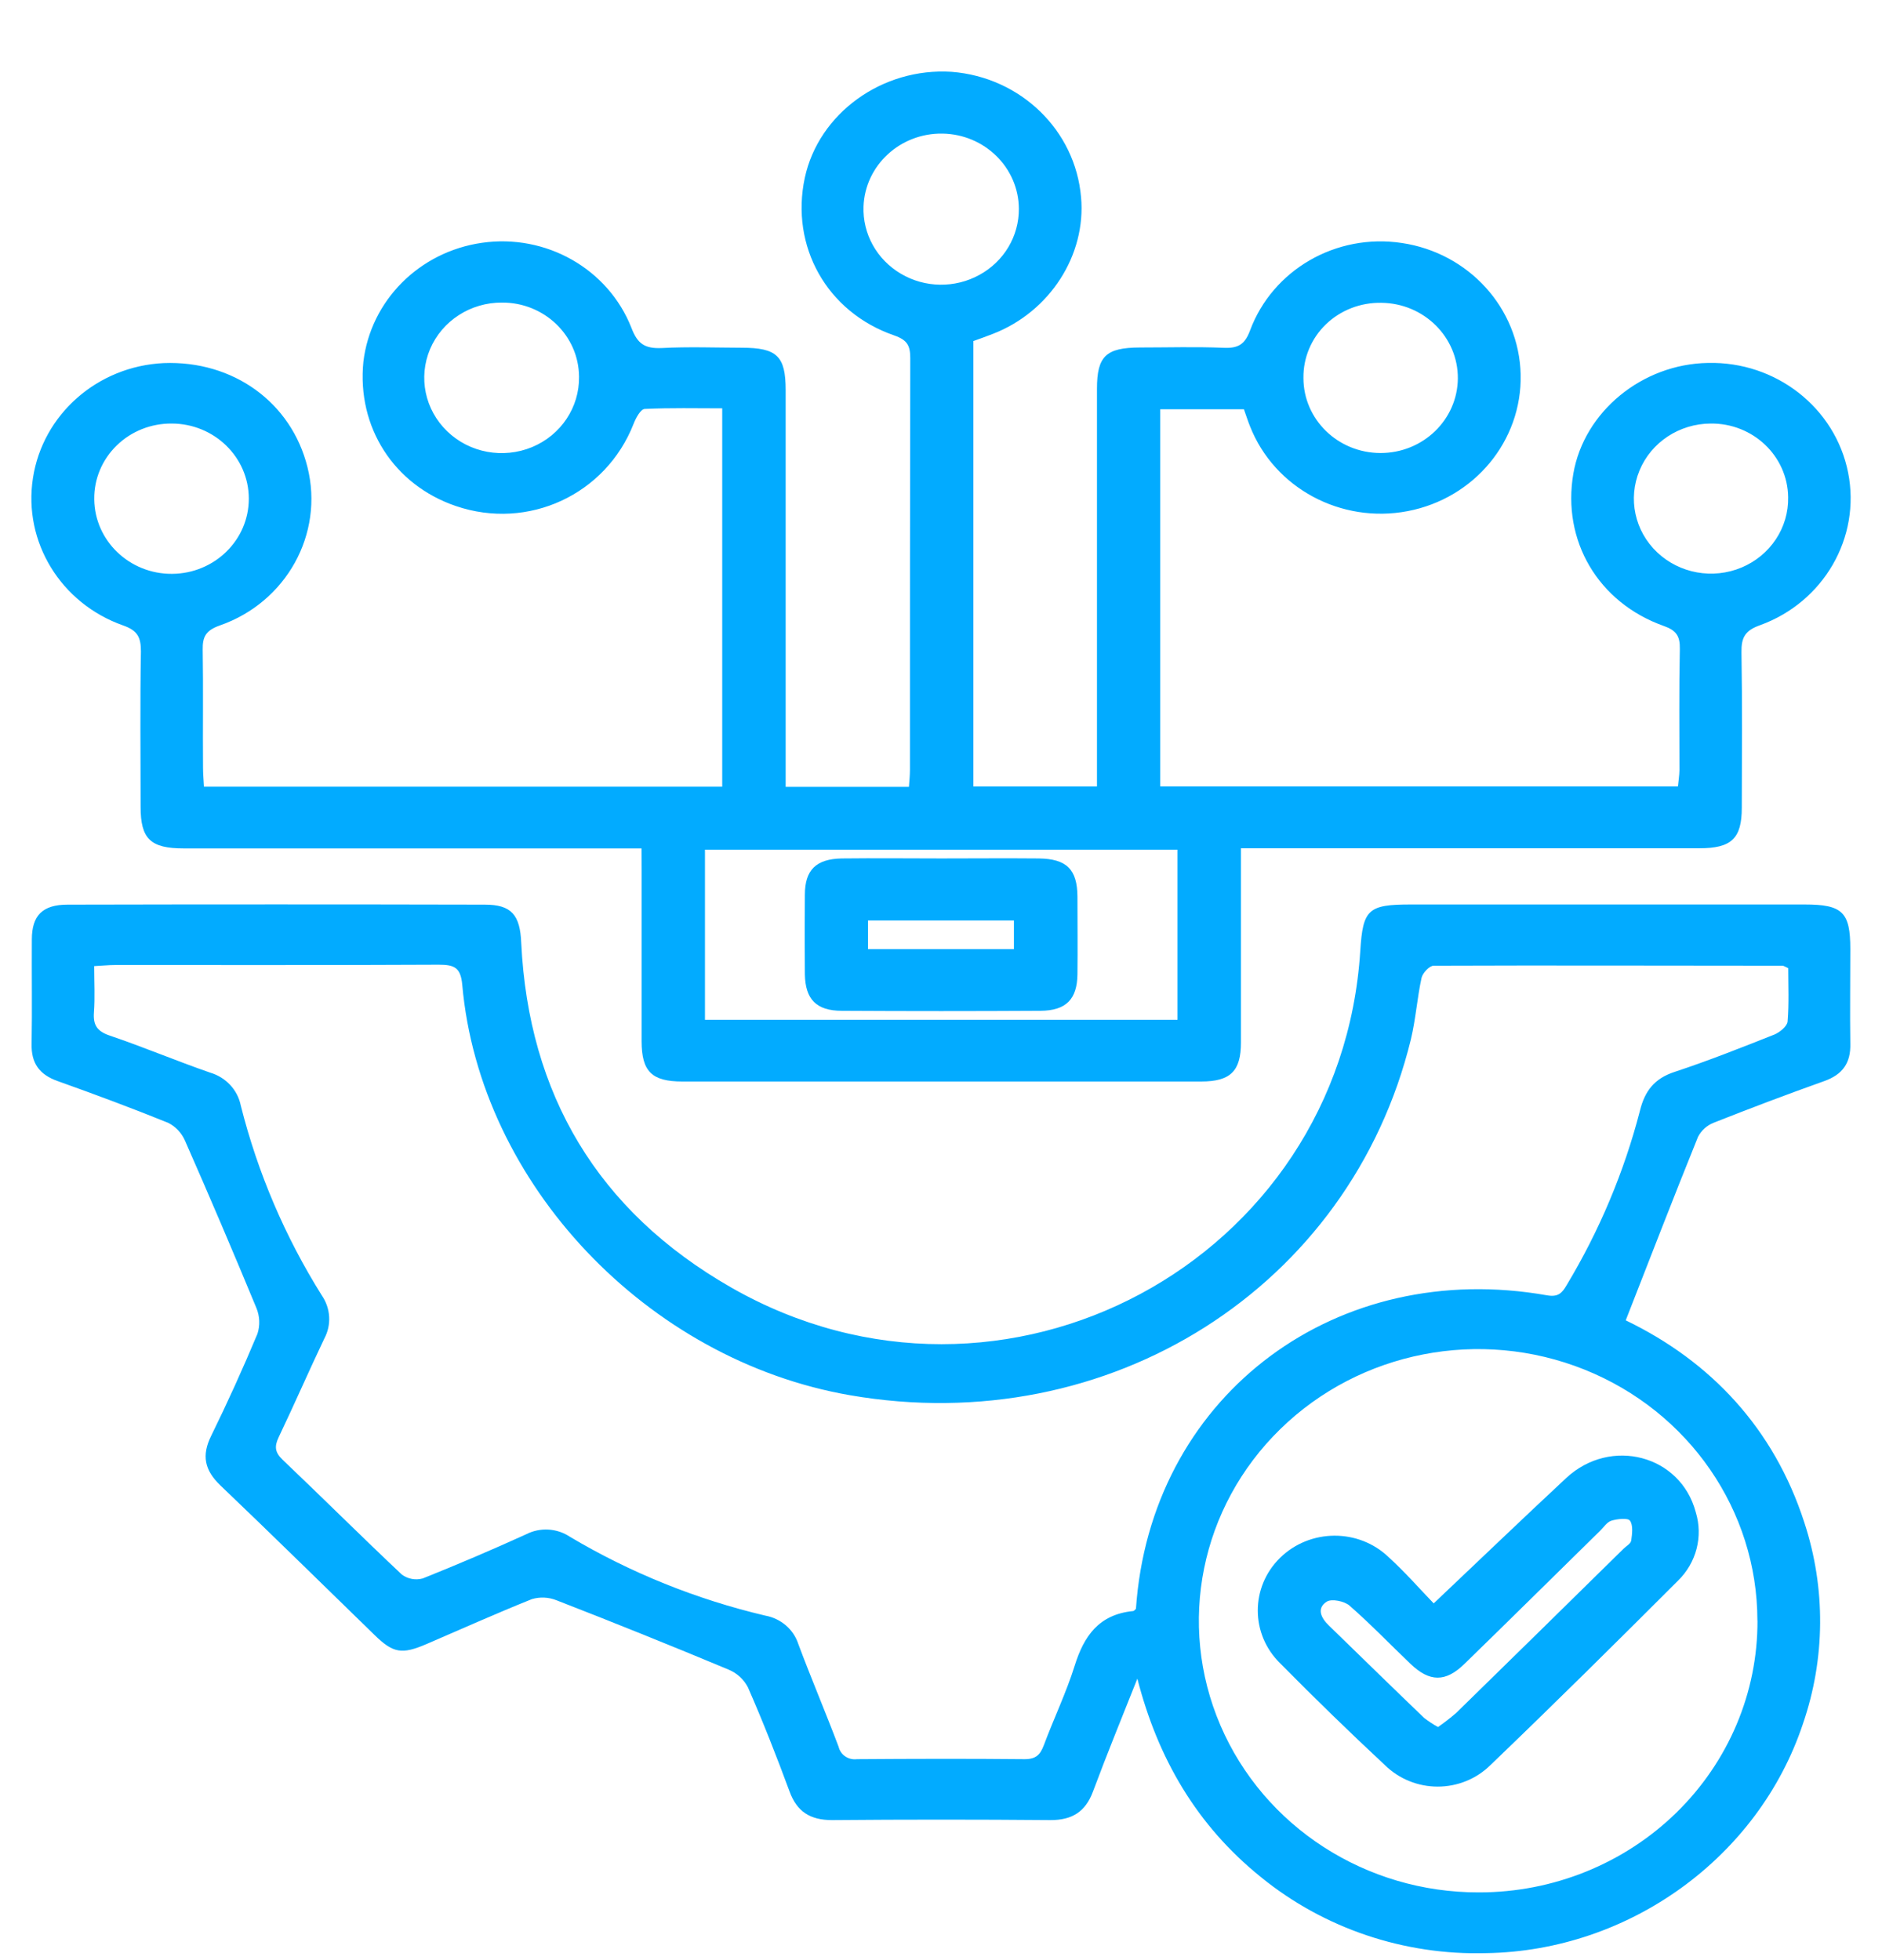 <svg width="24" height="25" viewBox="0 0 24 25" fill="none" xmlns="http://www.w3.org/2000/svg">
<g clip-path="url(#clip0_16_48507)">
<path d="M8.181 10.821H4.805C3.984 10.821 3.164 10.821 2.344 10.821C1.919 10.821 1.793 10.7 1.793 10.291C1.793 9.629 1.785 8.968 1.797 8.307C1.797 8.129 1.755 8.042 1.57 7.977C0.775 7.697 0.294 6.911 0.42 6.098C0.545 5.285 1.243 4.671 2.087 4.631C2.973 4.596 3.715 5.131 3.921 5.958C4.134 6.811 3.651 7.683 2.801 7.978C2.623 8.042 2.582 8.123 2.585 8.288C2.593 8.788 2.585 9.288 2.589 9.787C2.589 9.866 2.596 9.944 2.601 10.034H9.21V5.208C8.878 5.208 8.55 5.2 8.223 5.216C8.171 5.216 8.108 5.332 8.08 5.405C7.727 6.308 6.736 6.769 5.813 6.454C5.022 6.184 4.55 5.447 4.634 4.614C4.727 3.834 5.346 3.212 6.145 3.097C6.963 2.979 7.756 3.429 8.052 4.181C8.13 4.387 8.224 4.448 8.439 4.439C8.778 4.421 9.119 4.434 9.458 4.435C9.908 4.435 10.019 4.542 10.019 4.974C10.019 6.563 10.019 8.151 10.019 9.739V10.036H11.591C11.597 9.958 11.604 9.887 11.604 9.817C11.604 8.068 11.604 6.318 11.608 4.568C11.608 4.408 11.57 4.336 11.403 4.278C10.541 3.98 10.077 3.139 10.263 2.268C10.441 1.444 11.252 0.859 12.135 0.916C13.014 0.984 13.713 1.66 13.786 2.515C13.853 3.252 13.389 3.975 12.665 4.257C12.581 4.289 12.496 4.321 12.413 4.35V10.031H13.989V9.749C13.989 8.153 13.989 6.556 13.989 4.959C13.989 4.543 14.103 4.434 14.536 4.432C14.893 4.432 15.25 4.421 15.606 4.436C15.791 4.444 15.875 4.392 15.941 4.215C16.229 3.441 17.039 2.973 17.875 3.099C18.732 3.225 19.373 3.933 19.392 4.777C19.411 5.621 18.803 6.356 17.952 6.519C17.101 6.682 16.252 6.226 15.941 5.438C15.915 5.374 15.892 5.301 15.863 5.22H14.796V10.03H21.398C21.404 9.962 21.416 9.893 21.417 9.824C21.417 9.308 21.411 8.792 21.422 8.276C21.425 8.114 21.378 8.04 21.215 7.983C20.379 7.685 19.917 6.895 20.064 6.04C20.201 5.25 20.942 4.642 21.782 4.629C22.649 4.609 23.404 5.201 23.568 6.028C23.732 6.856 23.257 7.679 22.445 7.974C22.252 8.042 22.205 8.133 22.208 8.319C22.219 8.981 22.213 9.642 22.212 10.303C22.212 10.696 22.079 10.819 21.672 10.819H15.825V11.094C15.825 11.828 15.825 12.562 15.825 13.296C15.825 13.66 15.693 13.794 15.317 13.794C13.111 13.794 10.906 13.794 8.702 13.794C8.311 13.794 8.183 13.665 8.182 13.282C8.182 12.556 8.182 11.831 8.182 11.105L8.181 10.821ZM15.016 10.837H8.99V13.007H15.016V10.837ZM11.012 2.633C10.999 2.982 11.181 3.31 11.488 3.491C11.795 3.673 12.178 3.678 12.49 3.506C12.803 3.335 12.995 3.012 12.993 2.663C12.99 2.138 12.556 1.712 12.018 1.704C11.479 1.696 11.032 2.109 11.012 2.633ZM6.402 3.859C6.001 3.857 5.639 4.091 5.485 4.451C5.332 4.812 5.418 5.227 5.703 5.501C5.987 5.776 6.415 5.855 6.784 5.703C7.153 5.55 7.39 5.195 7.384 4.805C7.381 4.28 6.941 3.857 6.402 3.859ZM21.815 5.402C21.416 5.404 21.057 5.64 20.908 6C20.758 6.36 20.846 6.772 21.132 7.044C21.418 7.315 21.843 7.392 22.21 7.238C22.576 7.084 22.811 6.73 22.803 6.342C22.797 5.817 22.355 5.396 21.815 5.402ZM16.622 4.822C16.622 5.349 17.061 5.777 17.604 5.778C18.146 5.779 18.587 5.354 18.591 4.826C18.594 4.299 18.158 3.868 17.616 3.862C17.352 3.857 17.098 3.955 16.91 4.135C16.723 4.315 16.619 4.562 16.622 4.818V4.822ZM1.202 6.37C1.208 6.897 1.651 7.322 2.193 7.319C2.736 7.316 3.174 6.887 3.173 6.359C3.172 5.831 2.732 5.403 2.19 5.402C1.927 5.4 1.674 5.5 1.488 5.682C1.302 5.863 1.199 6.109 1.202 6.365V6.37Z" fill="#02ABFF"/>
<path d="M14.504 21.41C14.314 21.889 14.118 22.367 13.938 22.85C13.842 23.108 13.672 23.215 13.395 23.214C12.467 23.206 11.539 23.206 10.611 23.214C10.331 23.214 10.163 23.106 10.069 22.85C9.904 22.403 9.73 21.959 9.538 21.521C9.486 21.42 9.399 21.34 9.292 21.295C8.564 20.991 7.832 20.696 7.096 20.41C6.996 20.37 6.885 20.365 6.782 20.396C6.331 20.577 5.887 20.776 5.441 20.968C5.125 21.104 5.015 21.086 4.778 20.855C4.122 20.217 3.469 19.574 2.807 18.942C2.608 18.749 2.57 18.563 2.692 18.315C2.902 17.887 3.099 17.452 3.283 17.012C3.318 16.904 3.313 16.788 3.27 16.683C2.974 15.968 2.671 15.256 2.358 14.546C2.316 14.45 2.241 14.37 2.145 14.321C1.681 14.133 1.208 13.957 0.734 13.788C0.498 13.704 0.397 13.556 0.403 13.313C0.411 12.87 0.403 12.426 0.406 11.983C0.406 11.676 0.543 11.538 0.862 11.538C2.636 11.534 4.409 11.534 6.183 11.538C6.52 11.538 6.633 11.667 6.647 12.027C6.741 13.953 7.618 15.445 9.324 16.421C12.793 18.405 17.098 16.089 17.347 12.124C17.38 11.598 17.448 11.536 17.991 11.536H23.014C23.496 11.536 23.596 11.634 23.596 12.103C23.596 12.506 23.59 12.909 23.596 13.313C23.602 13.555 23.5 13.704 23.265 13.788C22.791 13.957 22.32 14.135 21.853 14.32C21.767 14.354 21.696 14.418 21.654 14.499C21.343 15.268 21.044 16.042 20.732 16.84C21.816 17.363 22.622 18.218 23.01 19.42C23.284 20.256 23.278 21.156 22.991 21.988C22.423 23.692 20.774 24.883 18.952 24.911C17.906 24.94 16.885 24.596 16.082 23.943C15.26 23.281 14.765 22.427 14.504 21.41ZM22.804 12.348C22.761 12.329 22.746 12.317 22.732 12.317C21.249 12.317 19.765 12.311 18.282 12.317C18.229 12.317 18.142 12.41 18.128 12.472C18.072 12.73 18.054 12.999 17.992 13.257C17.219 16.421 14.146 18.368 10.839 17.795C8.253 17.347 6.12 15.101 5.895 12.562C5.875 12.339 5.794 12.304 5.594 12.304C4.218 12.311 2.842 12.307 1.466 12.308C1.386 12.308 1.306 12.317 1.201 12.322C1.201 12.529 1.212 12.722 1.198 12.912C1.186 13.073 1.237 13.154 1.402 13.209C1.832 13.355 2.251 13.532 2.678 13.68C2.88 13.739 3.031 13.901 3.071 14.102C3.286 14.956 3.634 15.773 4.105 16.524C4.217 16.688 4.229 16.898 4.136 17.072C3.937 17.49 3.754 17.911 3.555 18.328C3.499 18.446 3.502 18.521 3.606 18.62C4.116 19.105 4.614 19.602 5.125 20.083C5.201 20.139 5.299 20.157 5.391 20.132C5.833 19.955 6.272 19.768 6.709 19.569C6.888 19.477 7.104 19.49 7.27 19.602C8.041 20.06 8.881 20.399 9.759 20.606C9.958 20.642 10.121 20.782 10.181 20.97C10.345 21.409 10.529 21.84 10.694 22.278C10.718 22.382 10.819 22.451 10.928 22.437C11.64 22.432 12.353 22.43 13.066 22.437C13.212 22.437 13.265 22.38 13.311 22.26C13.438 21.919 13.597 21.589 13.705 21.244C13.823 20.866 14.014 20.591 14.449 20.548C14.462 20.548 14.474 20.529 14.486 20.519C14.49 20.476 14.492 20.436 14.496 20.396C14.743 17.763 17.055 16.048 19.729 16.521C19.868 16.545 19.918 16.495 19.978 16.392C20.396 15.697 20.711 14.948 20.913 14.167C20.974 13.919 21.094 13.756 21.356 13.671C21.786 13.529 22.209 13.361 22.63 13.194C22.696 13.166 22.791 13.089 22.796 13.029C22.815 12.799 22.804 12.567 22.804 12.348ZM22.411 20.668C22.41 19.267 21.54 18.004 20.208 17.469C18.876 16.934 17.344 17.233 16.327 18.227C15.31 19.22 15.008 20.711 15.563 22.005C16.118 23.299 17.419 24.14 18.86 24.136C19.805 24.137 20.71 23.771 21.377 23.12C22.043 22.469 22.416 21.587 22.412 20.668H22.411Z" fill="#02ABFF"/>
<path d="M12.002 10.949C12.416 10.949 12.83 10.945 13.245 10.949C13.603 10.953 13.738 11.089 13.74 11.436C13.74 11.767 13.744 12.098 13.74 12.428C13.736 12.744 13.595 12.89 13.269 12.892C12.425 12.897 11.58 12.897 10.735 12.892C10.409 12.892 10.27 12.744 10.264 12.428C10.261 12.089 10.261 11.751 10.264 11.412C10.264 11.096 10.407 10.955 10.735 10.949C11.158 10.944 11.581 10.949 12.002 10.949ZM12.93 11.74H11.069V12.105H12.93V11.74Z" fill="#02ABFF"/>
<path d="M18.283 20.45C18.87 19.894 19.417 19.369 19.973 18.851C20.541 18.323 21.432 18.559 21.625 19.287C21.72 19.597 21.633 19.932 21.398 20.161C20.608 20.951 19.814 21.738 19.006 22.513C18.829 22.688 18.587 22.787 18.334 22.787C18.081 22.787 17.839 22.688 17.661 22.513C17.207 22.09 16.762 21.657 16.326 21.215C15.945 20.843 15.944 20.241 16.325 19.868C16.706 19.496 17.325 19.492 17.709 19.861C17.92 20.053 18.107 20.268 18.283 20.45ZM18.338 22.027C18.419 21.971 18.496 21.911 18.57 21.847C19.283 21.15 19.994 20.452 20.704 19.753C20.739 19.719 20.796 19.688 20.802 19.648C20.814 19.563 20.828 19.454 20.786 19.395C20.761 19.358 20.625 19.372 20.55 19.395C20.494 19.412 20.452 19.478 20.405 19.524C19.828 20.09 19.254 20.659 18.674 21.223C18.434 21.457 18.231 21.454 17.989 21.223C17.729 20.975 17.48 20.715 17.209 20.478C17.143 20.421 16.981 20.388 16.919 20.428C16.786 20.513 16.847 20.637 16.946 20.732C17.35 21.125 17.753 21.519 18.16 21.91C18.216 21.953 18.275 21.993 18.338 22.027Z" fill="#02ABFF"/>
</g>
<defs>
<clipPath id="clip0_16_48507">
<rect width="24" height="24" fill="white" transform="translate(0 0.912)"/>
</clipPath>
</defs>
</svg>
